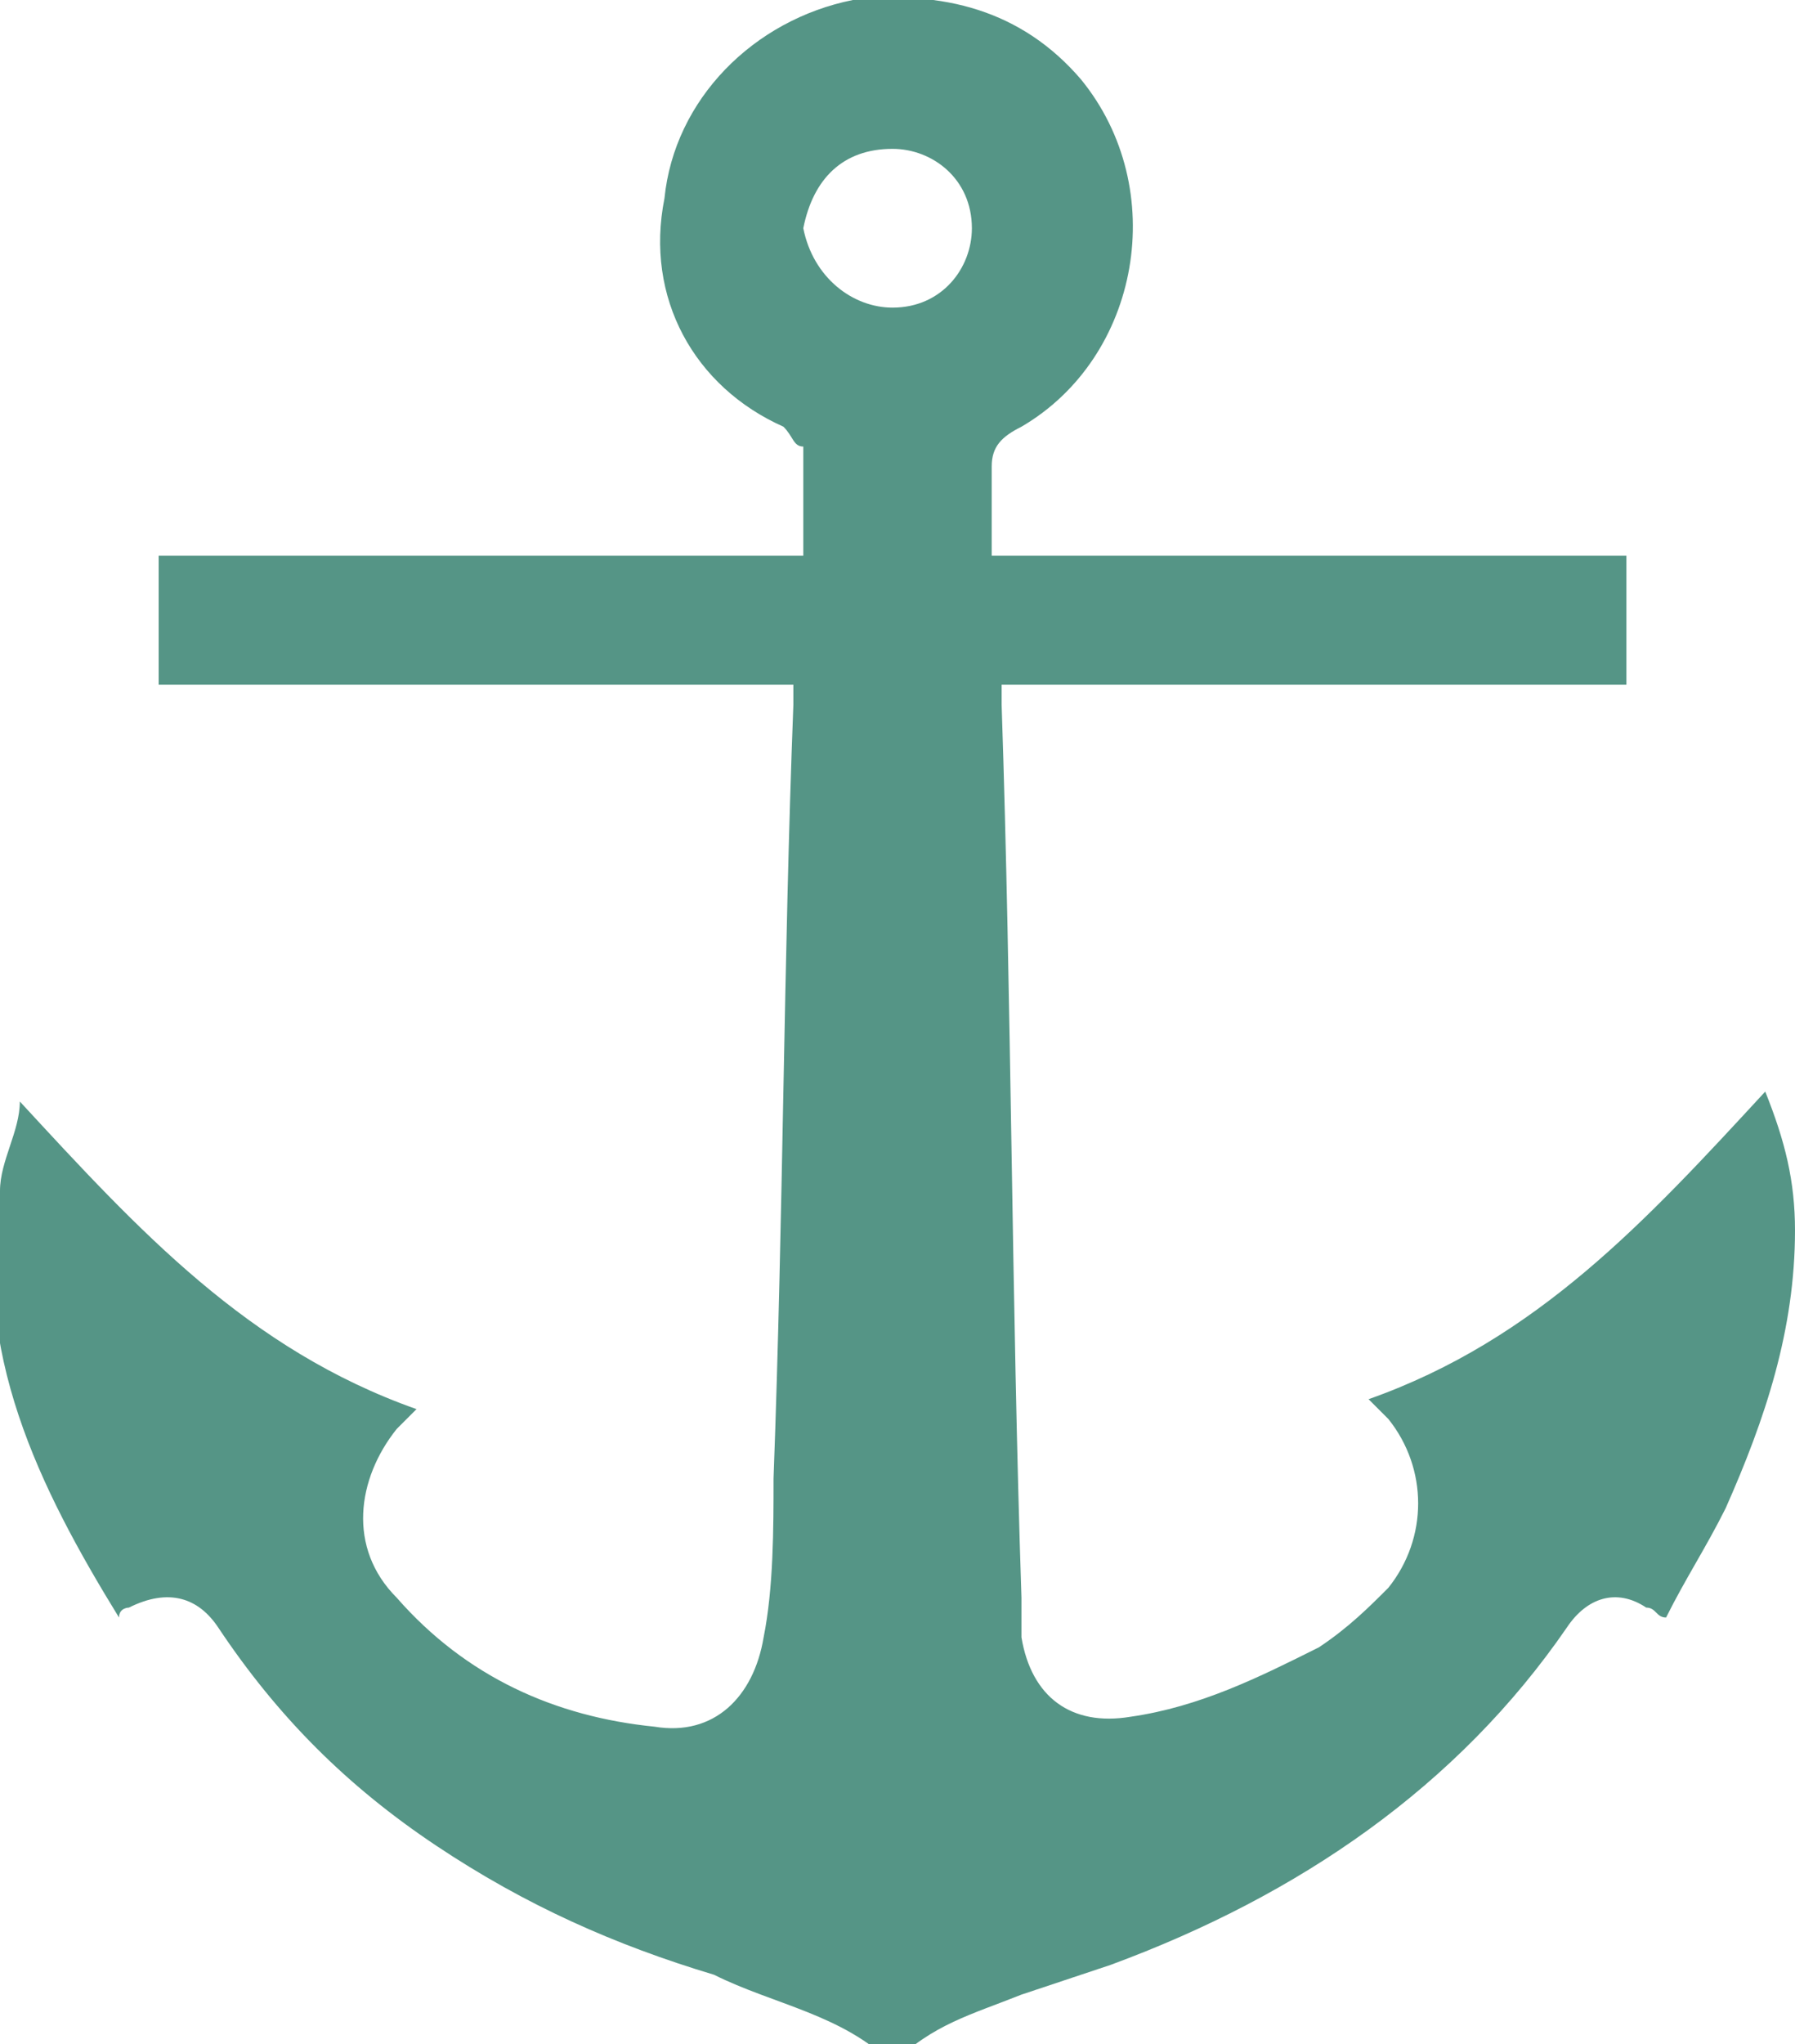 <?xml version="1.0" encoding="utf-8"?>
<!-- Generator: Adobe Illustrator 19.2.1, SVG Export Plug-In . SVG Version: 6.00 Build 0)  -->
<!DOCTYPE svg PUBLIC "-//W3C//DTD SVG 1.1//EN" "http://www.w3.org/Graphics/SVG/1.1/DTD/svg11.dtd">
<svg version="1.1" id="Layer_1" xmlns="http://www.w3.org/2000/svg" xmlns:xlink="http://www.w3.org/1999/xlink" x="0px" y="0px"
	 viewBox="0 0 18.1 20.6" style="enable-background:new 0 0 18.1 20.6;" xml:space="preserve">
<path style="fill:#559586;" d="M8.1,5.6c0-0.4,0-0.7,0-1.1C8,4.5,8,4.4,7.9,4.3C7,3.9,6.5,3,6.7,2c0.1-1,0.9-1.8,1.9-2
	c0.9-0.1,1.7,0.1,2.3,0.8c0.9,1.1,0.6,2.8-0.6,3.5C10.1,4.4,10,4.5,10,4.7c0,0.3,0,0.6,0,0.9c1.1,0,2.2,0,3.2,0c1.1,0,2.1,0,3.2,0
	c0,0.4,0,0.8,0,1.3c-2.1,0-4.2,0-6.3,0c0,0.1,0,0.1,0,0.2c0.1,3,0.1,6,0.2,9c0,0.1,0,0.2,0,0.4c0.1,0.6,0.5,0.9,1.1,0.8
	c0.7-0.1,1.3-0.4,1.9-0.7c0.3-0.2,0.5-0.4,0.7-0.6c0.4-0.5,0.4-1.2,0-1.7c-0.1-0.1-0.1-0.1-0.2-0.2c1.7-0.6,2.8-1.8,4-3.1
	c0.2,0.5,0.3,0.9,0.3,1.4c0,1-0.3,1.9-0.7,2.8c-0.2,0.4-0.4,0.7-0.6,1.1c-0.1,0-0.1-0.1-0.2-0.1c-0.3-0.2-0.6-0.1-0.8,0.2
	c-1.1,1.6-2.7,2.7-4.6,3.4c-0.3,0.1-0.6,0.2-0.9,0.3c-0.5,0.2-0.9,0.3-1.3,0.7c-0.5-0.5-1.2-0.6-1.8-0.9c-1-0.3-1.9-0.7-2.8-1.3
	c-0.9-0.6-1.6-1.3-2.2-2.2c-0.2-0.3-0.5-0.4-0.9-0.2c0,0-0.1,0-0.1,0.1c-0.8-1.3-1.5-2.7-1.2-4.3c0-0.3,0.2-0.6,0.2-0.9
	c1.2,1.3,2.3,2.5,4,3.1c-0.1,0.1-0.1,0.1-0.2,0.2c-0.4,0.5-0.5,1.2,0,1.7c0.7,0.8,1.6,1.2,2.6,1.3c0.6,0.1,1-0.3,1.1-0.9
	c0.1-0.5,0.1-1.1,0.1-1.6C7.9,12.2,7.9,9.7,8,7.1C8,7.1,8,7,8,6.9c-2.1,0-4.2,0-6.4,0c0-0.4,0-0.8,0-1.3C3.8,5.6,5.9,5.6,8.1,5.6z
	 M9,3.1c0.5,0,0.8-0.4,0.8-0.8c0-0.5-0.4-0.8-0.8-0.8c-0.5,0-0.8,0.3-0.9,0.8C8.2,2.8,8.6,3.1,9,3.1z"/>
</svg>
